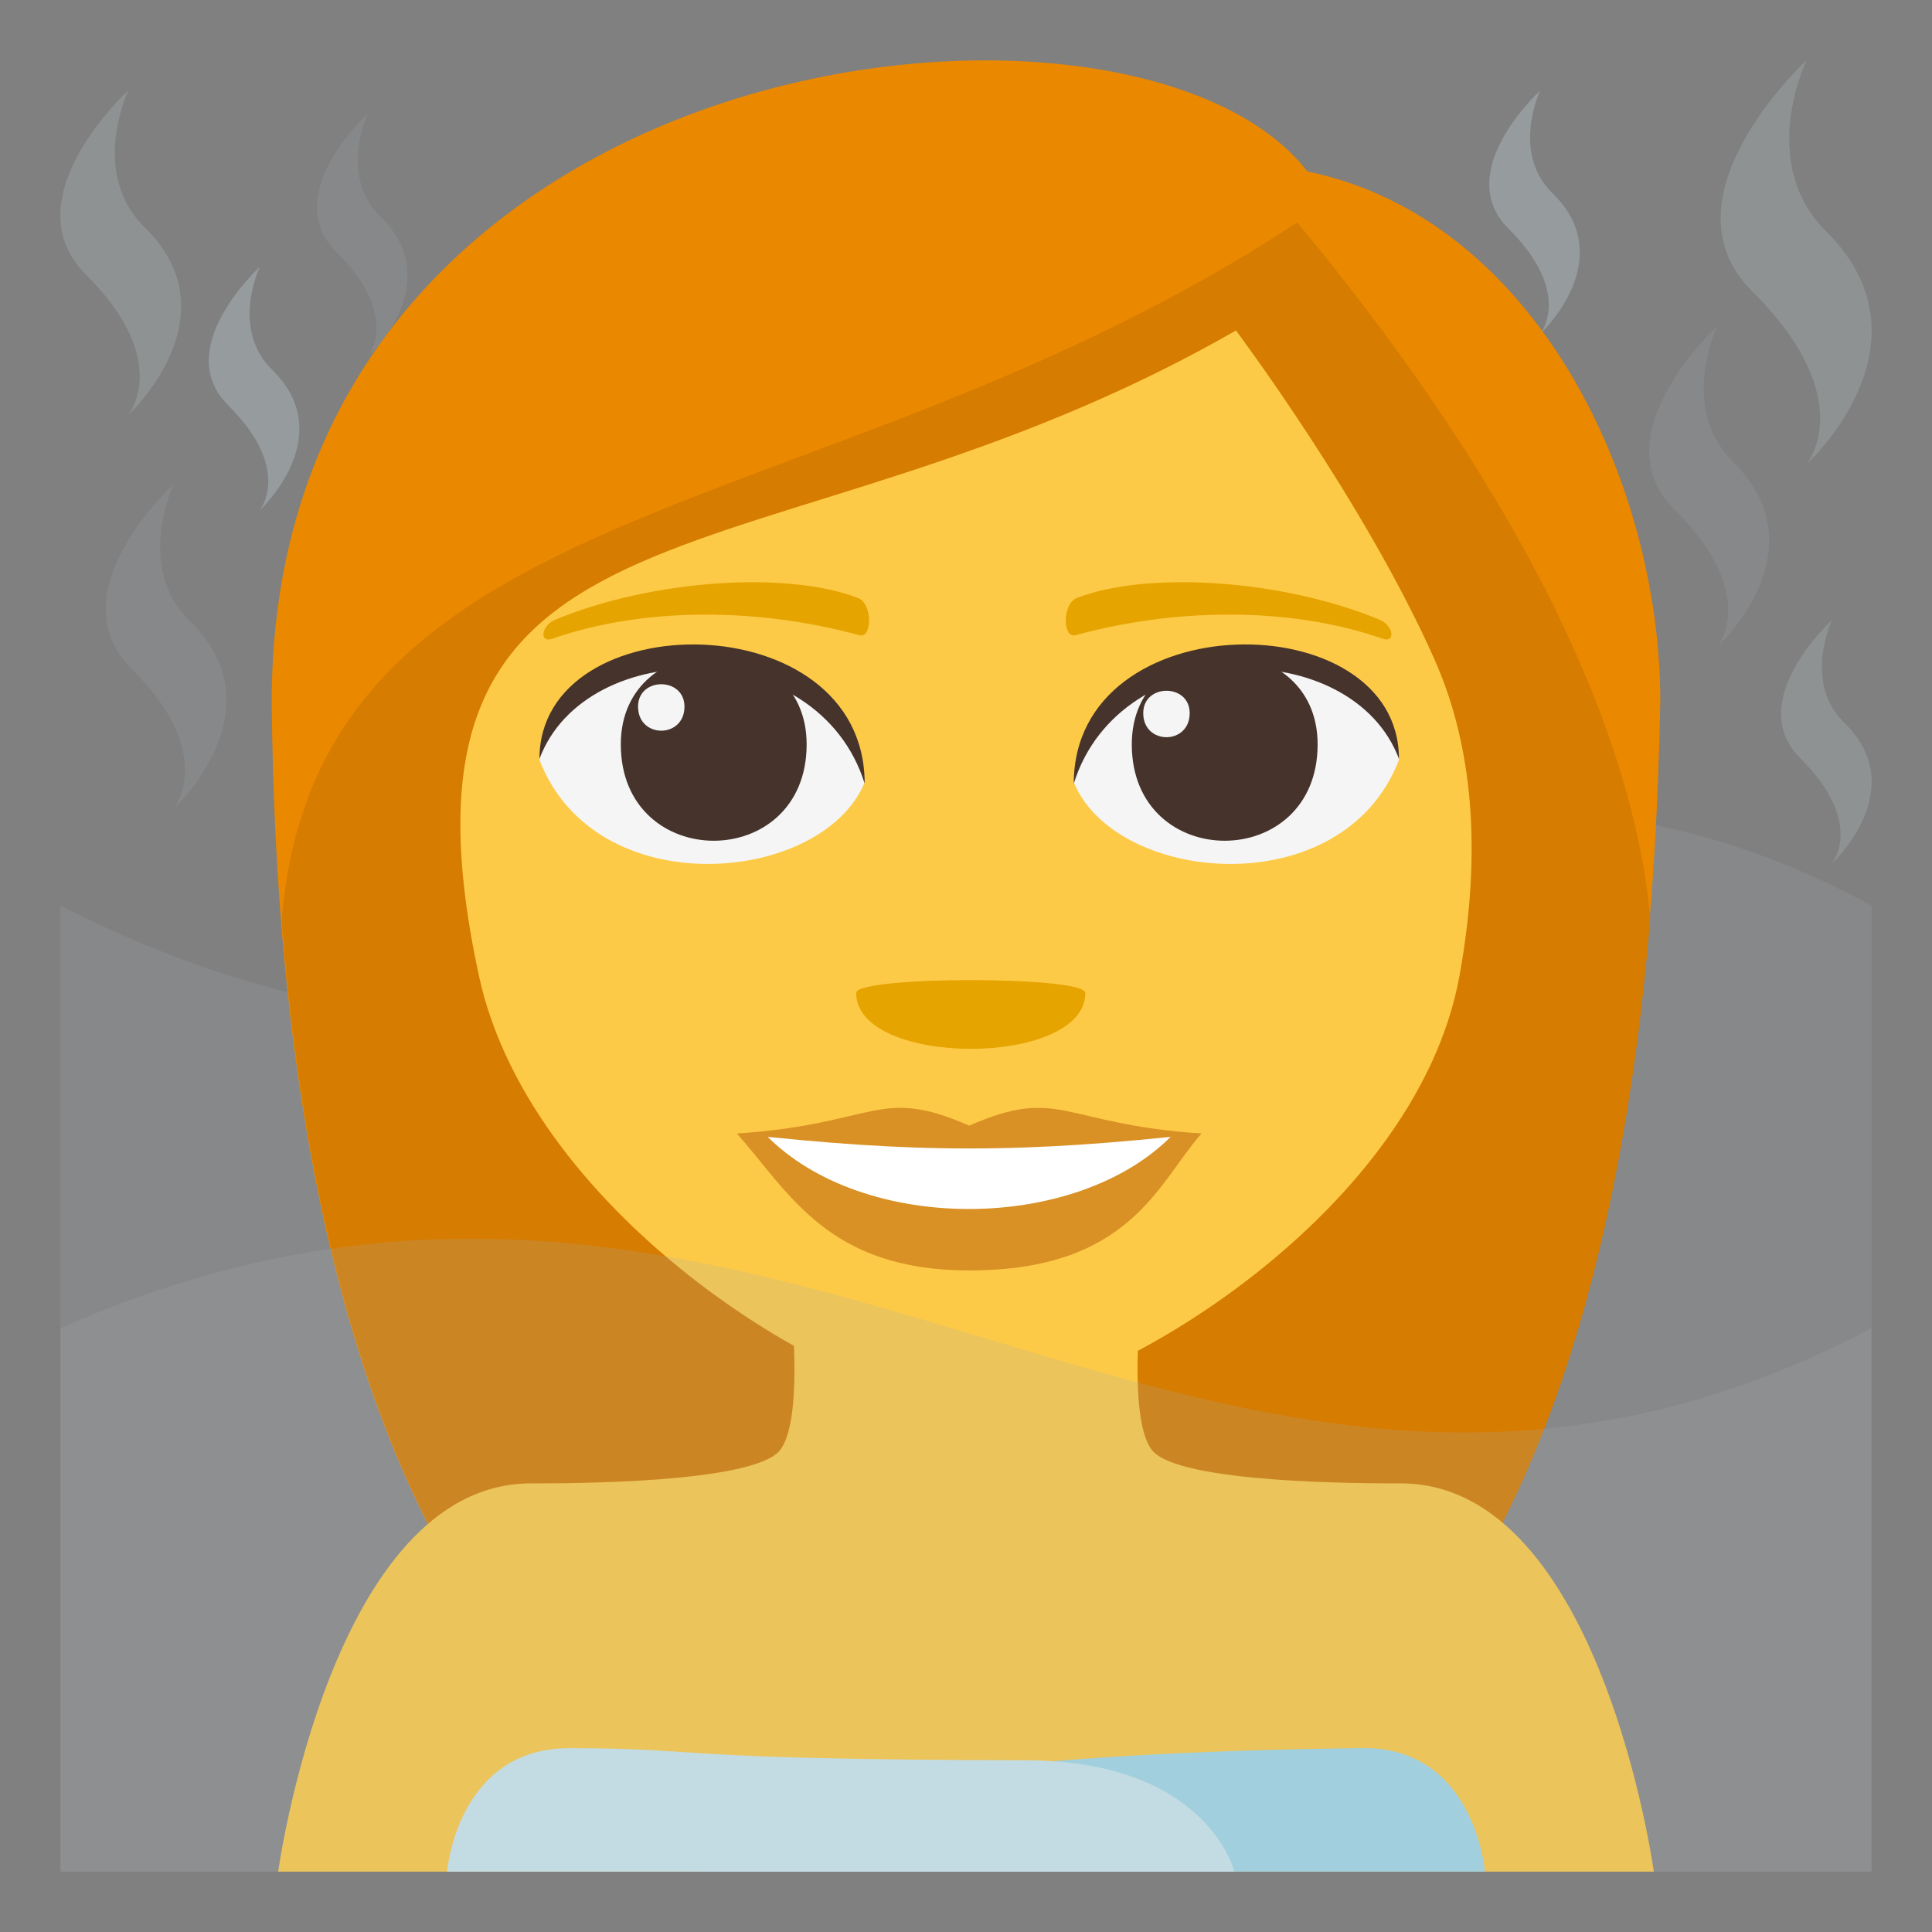 <svg xmlns="http://www.w3.org/2000/svg" width="64" height="64"><rect width="100%" height="100%" fill="#808080" stroke="none"/><path opacity=".2" fill="#A6AEB0" d="M62 62H2V30c24.666 12.615 39.115-11.355 60 0v32z"/><path fill="#EA8800" d="M43.308 5.68C37.552-1.796 9 1.199 9 23.248 9.119 35.095 11.029 62 31.939 62 52.848 62 54.761 35.207 55 23.248c0-7.345-4.182-16.027-11.692-17.568z"/><path fill="#D67C00" d="M9.332 30.484C10.361 43.555 14.645 62 31.96 62c17.37 0 21.627-18.486 22.708-31.602-.568-6.039-4.079-13.837-11.694-23.03-15.61 10.286-32.47 8.685-33.642 23.116z"/><path fill="#FDCA47" d="M46.407 49.139c-1.285 0-7.343 0-8.241-1.094-.773-.961-.387-4.655-.387-4.655H26.221s.387 3.694-.387 4.655c-.897 1.094-6.956 1.094-8.241 1.094C10.979 49.139 9.215 62 9.215 62h45.57s-1.764-12.861-8.378-12.861z"/><path fill="#A0D8E9" d="M23.112 62h26.076s-.323-4.139-4.074-4.092C21.551 58.188 23.112 62 23.112 62z"/><path fill="#CAE8F0" d="M33.971 58.311c-12.11-.024-10.395-.391-15.083-.402C15.133 57.896 14.812 62 14.812 62h26.077s-.873-3.677-6.918-3.689z"/><path opacity=".4" fill="#A6AEB0" d="M60.566 7.733C58.16 5.462 59.842 2 59.842 2s-4.93 4.537-1.803 7.646c3.609 3.583 1.803 5.735 1.803 5.735s4.33-3.943.724-7.648M4.822 7.56C2.938 5.768 4.248 3 4.248 3S.313 6.584 2.855 9.107c2.869 2.851 1.393 4.642 1.393 4.642s3.527-3.258.574-6.189"/><path opacity=".2" fill="#A6AEB0" d="M6.322 20.605c-1.885-1.792-.572-4.56-.572-4.56s-3.936 3.584-1.393 6.107c2.869 2.851 1.393 4.642 1.393 4.642s3.525-3.257.572-6.189"/><path opacity=".6" fill="#A6AEB0" d="M9.033 12.266c-1.414-1.345-.43-3.42-.43-3.42s-2.951 2.688-1.045 4.58c2.152 2.138 1.045 3.481 1.045 3.481s2.645-2.443.43-4.641"/><path opacity=".2" fill="#A6AEB0" d="M12.616 7.182c-1.414-1.345-.43-3.42-.43-3.42s-2.951 2.688-1.045 4.58c2.152 2.138 1.045 3.481 1.045 3.481s2.645-2.443.43-4.641"/><path opacity=".6" fill="#A6AEB0" d="M51.449 6.42C50.035 5.075 51.02 3 51.02 3s-2.951 2.688-1.045 4.58c2.152 2.138 1.045 3.481 1.045 3.481s2.644-2.443.429-4.641"/><path opacity=".4" fill="#A6AEB0" d="M61.116 23.962c-1.414-1.345-.43-3.42-.43-3.42s-2.951 2.688-1.045 4.58c2.152 2.138 1.045 3.481 1.045 3.481s2.645-2.443.43-4.641"/><path opacity=".2" fill="#A6AEB0" d="M57.465 15.349c-1.912-1.803-.574-4.552-.574-4.552s-3.916 3.603-1.432 6.071c2.863 2.845 1.432 4.553 1.432 4.553s3.437-3.13.574-6.072"/><path fill="#FDCA47" d="M47.518 21.841c-2.321-5.225-6.575-10.893-6.575-10.893-15.57 8.933-28.731 4.451-25.077 21.38 1.735 8.033 12.143 14.256 16.244 14.256 4.096 0 14.767-6.176 16.237-14.256.85-4.681.252-8.054-.829-10.487z"/><path fill="#F5F5F5" d="M46.342 25.173c-1.854 4.826-9.392 4.117-10.772.742 1.048-5.425 9.752-5.89 10.772-.742z"/><path fill="#45332C" d="M37.492 24.658c0 4.257 6.156 4.257 6.156 0 0-3.952-6.156-3.952-6.156 0z"/><path fill="#45332C" d="M46.342 25.138c0-5.183-10.772-5.183-10.772.82 1.537-4.925 9.233-4.925 10.772-.82z"/><path fill="#F5F5F5" d="M17.87 25.173c1.854 4.826 9.393 4.117 10.773.742-1.048-5.425-9.751-5.89-10.773-.742z"/><path fill="#45332C" d="M26.721 24.658c0 4.257-6.156 4.257-6.156 0-.001-3.951 6.156-3.951 6.156 0z"/><path fill="#45332C" d="M17.87 25.138c0-5.182 10.773-5.182 10.773.818-1.538-4.923-9.233-4.923-10.773-.818z"/><path fill="#F5F5F5" d="M37.871 23.623c0 1.064 1.539 1.064 1.539 0 0-.988-1.539-.988-1.539 0zm-15.197-.216c0 1.064-1.538 1.064-1.538 0 0-.988 1.538-.988 1.538 0z"/><path fill="#D99025" d="M39.801 37.55c-1.447 1.638-2.352 4.535-7.694 4.535-4.661 0-5.945-2.552-7.694-4.535h15.388z"/><path fill="#FFF" d="M38.838 37.6c-3.166 3.244-10.257 3.288-13.466 0h13.466z"/><path fill="#D99025" d="M32.106 37.289c-3.015-1.322-3.038-.053-7.695.261 5.881.659 9.51.659 15.391 0-4.657-.314-4.681-1.583-7.696-.261z"/><path fill="#E6A400" d="M45.688 20.521c-3.263-1.344-7.728-1.607-10.021-.71-.484.189-.47 1.348-.041 1.231 3.287-.896 7.071-.964 10.185.119.418.146.368-.438-.123-.64zm-27.282.001c3.263-1.344 7.728-1.607 10.021-.71.484.189.469 1.348.042 1.231-3.288-.896-7.072-.965-10.185.119-.418.146-.368-.438.122-.64zm17.548 12.37c0 2.47-7.593 2.47-7.593 0 0-.567 7.593-.567 7.593 0z"/><path opacity=".2" fill="#A6AEB0" d="M62 62H2V44c24.031-10.623 37.939 11.593 60 0v18z"/></svg>